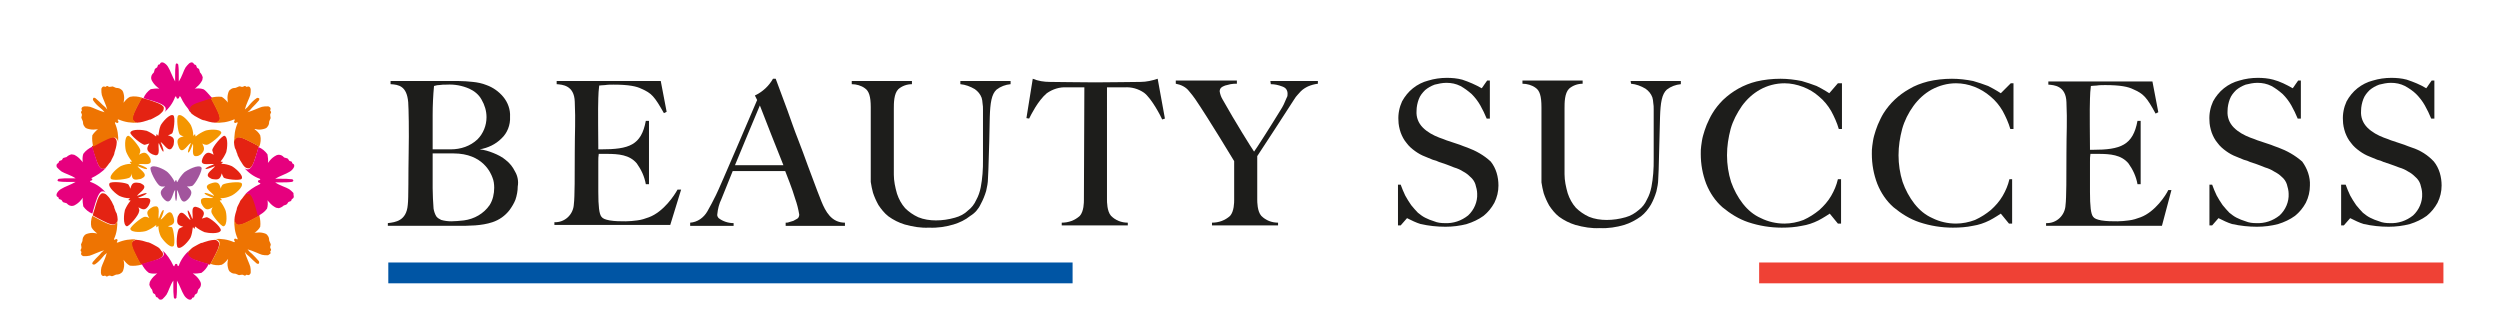 <svg version="1.1" id="Beauty_Success_Logo" xmlns="http://www.w3.org/2000/svg" xmlns:xlink="http://www.w3.org/1999/xlink" viewBox="0 0 552.4 72" style="enable-background:new 0 0 552.4 72">
<style>.st0{fill:#E42313;}.st1{fill:#F49600;}.st2{fill:#A2559D;}.st3{fill:#EE7402;}.st4{fill:#E6007E;}.st5{fill:#1D1D1B;}.st6{fill:#0055A4;}.st7{fill:#EF4135;}</style>
<g>
	<path class="st0" d="M55.1,42.7c-0.4-0.1-0.8,0.1-1,0.4c-0.3,0.3-0.5,0.7-0.8,1S53,44.7,52.8,45l-0.3,0.6c-0.1,0.2-0.2,0.5-0.2,0.7
		c-0.1,0.3-0.2,0.6-0.3,1c-0.1,0.4-0.2,0.9-0.2,1.3c0,0.4,0.2,0.8,0.5,1c0.7,0.5,2.7-0.7,3.7-1.2c0.4-0.2,0.9-0.5,1.3-0.7
		c-0.1-0.5-0.3-1-0.4-1.4C56.5,45.2,55.9,42.9,55.1,42.7L55.1,42.7z M25.4,46.3c-0.1-0.2-0.2-0.5-0.2-0.7L24.9,45
		c-0.1-0.3-0.3-0.6-0.5-0.9c-0.2-0.4-0.5-0.7-0.8-1c-0.3-0.3-0.6-0.4-1-0.4c-0.8,0.1-1.4,2.4-1.7,3.5c-0.2,0.5-0.3,0.9-0.4,1.4
		c0.4,0.2,0.9,0.5,1.3,0.7c1,0.5,3,1.7,3.7,1.2c0.3-0.3,0.5-0.6,0.5-1c0-0.4-0.1-0.9-0.2-1.3C25.6,46.9,25.5,46.6,25.4,46.3
		L25.4,46.3z M22.5,37.3c0.4,0.1,0.8-0.1,1-0.4c0.3-0.3,0.5-0.7,0.8-1s0.3-0.6,0.5-0.9l0.3-0.6c0.1-0.2,0.2-0.5,0.2-0.7
		c0.1-0.3,0.2-0.6,0.3-1c0.1-0.4,0.2-0.9,0.2-1.3c0-0.4-0.2-0.8-0.5-1c-0.7-0.5-2.7,0.7-3.7,1.2c-0.4,0.2-0.9,0.5-1.3,0.7
		c0.1,0.5,0.3,1,0.4,1.4C21.1,34.8,21.7,37.1,22.5,37.3L22.5,37.3z M30.3,27.1c0.4,0,0.9-0.1,1.3-0.2c0.3-0.1,0.7-0.2,1-0.3
		c0.2-0.1,0.5-0.2,0.7-0.2l0.6-0.3c0.3-0.2,0.6-0.3,0.9-0.5c0.4-0.2,0.7-0.5,1-0.8c0.3-0.3,0.4-0.6,0.4-1c-0.1-0.8-2.4-1.4-3.5-1.8
		c-0.5-0.1-1-0.3-1.4-0.4c-0.2,0.4-0.5,0.9-0.7,1.3c-0.5,1-1.7,3-1.2,3.7C29.5,26.9,29.8,27,30.3,27.1z M30.6,45.8
		c1,0.6,1.5,0.7,2.2-0.3c0.2-0.3,0.3-0.6,0.4-1c0.2-1.3-2.2-0.5-2.7-0.8c1.4-0.5,2-0.9,1.9-1c-0.1-0.1-0.7,0-2.1,0.6
		c0.1-0.5,2.4-1.7,1.3-2.5c-0.3-0.2-0.6-0.4-1-0.4c-1.2-0.2-1.5,0.2-1.8,1.3c-0.1-0.3-0.2-0.6-0.4-0.9c-0.4-0.5-3.9-0.8-4.2-0.3
		c-0.5,0.8,1.6,2.5,2.2,2.8c0.7,0.3,1.4,0.5,2.2,0.5c0.3,0.1-0.3,0.2-0.2,0.4s0.5-0.1,0.4,0.2c-0.5,0.6-0.9,1.3-1.2,2
		c-0.2,0.7-0.5,3.3,0.4,3.6c0.5,0.1,2.7-2.5,2.7-3.2C30.9,46.5,30.7,46.1,30.6,45.8L30.6,45.8z M43,25.6c0.3,0.2,0.6,0.3,0.9,0.5
		l0.6,0.3c0.2,0.1,0.5,0.2,0.7,0.2c0.3,0.1,0.6,0.2,1,0.3c0.4,0.1,0.9,0.2,1.3,0.2c0.4,0,0.8-0.2,1-0.5c0.5-0.7-0.7-2.7-1.2-3.7
		c-0.2-0.4-0.5-0.9-0.7-1.3c-0.5,0.1-1,0.3-1.4,0.4c-1,0.3-3.3,0.9-3.5,1.8c-0.1,0.4,0.1,0.8,0.4,1C42.2,25.1,42.6,25.3,43,25.6z
		 M52.3,33.7c0.1,0.2,0.2,0.4,0.2,0.6l0.3,0.6c0.1,0.3,0.3,0.6,0.5,0.9c0.2,0.3,0.4,0.7,0.7,1c0.3,0.3,0.6,0.4,1,0.4
		c0.9-0.1,1.4-2.4,1.8-3.5c0.1-0.5,0.3-1,0.4-1.4c-0.4-0.2-0.9-0.5-1.3-0.7c-1-0.5-3-1.7-3.7-1.2c-0.3,0.3-0.5,0.6-0.5,1
		c0,0.4,0.1,0.9,0.2,1.3C52.1,33,52.2,33.3,52.3,33.7z M45.6,48c-0.3,0.1-0.7,0.2-1,0.3c0.6-1,0.7-1.5-0.3-2.2
		c-0.3-0.2-0.6-0.3-1-0.4c-1.3-0.2-0.5,2.2-0.8,2.7c-0.5-1.4-0.9-2-1-1.9s0,0.7,0.6,2.1c-0.5-0.1-1.7-2.4-2.5-1.3
		c-0.2,0.3-0.4,0.6-0.4,1c-0.2,1.2,0.2,1.5,1.3,1.8c-0.3,0.1-0.6,0.2-0.9,0.4c-0.5,0.4-0.8,3.9-0.3,4.2c0.8,0.5,2.5-1.6,2.8-2.2
		c0.3-0.7,0.4-1.4,0.5-2.2c0.1-0.3,0.2,0.3,0.4,0.2s-0.1-0.5,0.2-0.4c0.6,0.5,1.3,0.9,2,1.2c0.7,0.2,3.3,0.5,3.6-0.4
		C48.9,50.1,46.2,47.9,45.6,48L45.6,48z M53.4,39.5c0.5-0.8-1.6-2.5-2.2-2.8c-0.7-0.3-1.5-0.5-2.2-0.5c-0.3-0.1,0.3-0.2,0.2-0.4
		c-0.1-0.2-0.5,0.1-0.4-0.2c0.5-0.6,0.9-1.3,1.2-2c0.2-0.7,0.5-3.3-0.4-3.6c-0.5-0.1-2.7,2.5-2.7,3.2c0.1,0.3,0.2,0.7,0.3,1
		c-1-0.6-1.5-0.7-2.2,0.3c-0.2,0.3-0.3,0.6-0.4,1c-0.2,1.3,2.2,0.5,2.7,0.8c-1.4,0.5-2,0.9-1.9,1s0.7,0,2.1-0.6
		c-0.1,0.5-2.4,1.7-1.3,2.5c0.3,0.2,0.6,0.4,1,0.4c1.2,0.2,1.5-0.2,1.8-1.3c0.1,0.3,0.2,0.6,0.4,0.9C49.6,39.6,53.1,40,53.4,39.5
		L53.4,39.5z M38.3,25.5c-0.8-0.5-2.5,1.6-2.8,2.2c-0.3,0.7-0.4,1.5-0.5,2.2c-0.1,0.3-0.2-0.3-0.4-0.2s0.1,0.5-0.2,0.4
		c-0.6-0.5-1.3-0.9-2-1.2c-0.7-0.2-3.3-0.5-3.6,0.4C28.7,29.8,31.3,32,32,32c0.3-0.1,0.7-0.2,1-0.3c-0.6,1-0.7,1.5,0.3,2.2
		c0.3,0.2,0.6,0.3,1,0.4c1.3,0.2,0.5-2.2,0.8-2.7c0.5,1.4,0.9,2,1,1.9c0.1-0.1,0-0.7-0.6-2.1c0.5,0.1,1.7,2.4,2.5,1.3
		c0.2-0.3,0.4-0.6,0.4-1c0.2-1.2-0.2-1.5-1.3-1.8c0.3-0.1,0.6-0.2,0.9-0.4C38.4,29.2,38.8,25.8,38.3,25.5z M47.4,53
		c-0.4,0-0.9,0.1-1.3,0.2l-1,0.3c-0.2,0.1-0.5,0.2-0.7,0.2L43.8,54c-0.3,0.2-0.6,0.3-0.9,0.5c-0.4,0.2-0.7,0.5-1,0.8
		c-0.3,0.3-0.4,0.6-0.4,1c0.1,0.9,2.4,1.4,3.5,1.8c0.5,0.1,1,0.3,1.4,0.4c0.2-0.4,0.5-0.9,0.7-1.3c0.5-1,1.7-3,1.2-3.7
		C48.1,53.2,47.8,53,47.4,53z M34.7,54.5c-0.3-0.2-0.6-0.3-0.9-0.5l-0.6-0.3c-0.2-0.1-0.5-0.2-0.7-0.2c-0.3-0.1-0.6-0.2-1-0.3
		C31,53.1,30.6,53,30.2,53c-0.4,0-0.8,0.2-1,0.5c-0.5,0.7,0.7,2.7,1.2,3.7c0.2,0.4,0.5,0.9,0.7,1.3c0.5-0.1,1-0.3,1.4-0.4
		c1-0.3,3.3-0.9,3.5-1.7c0.1-0.4-0.1-0.8-0.4-1C35.4,55,35.1,54.7,34.7,54.5L34.7,54.5z"/>
	<path class="st1" d="M37.1,50c1.1-0.3,1.6-0.6,1.3-1.8c-0.1-0.3-0.2-0.7-0.4-1c-0.8-1.1-1.9,1.2-2.5,1.3c0.6-1.3,0.8-2.1,0.6-2.1
		s-0.5,0.5-1,1.9c-0.3-0.4,0.5-2.9-0.8-2.7c-0.4,0-0.7,0.2-1,0.4c-1,0.7-0.9,1.2-0.3,2.2c-0.3-0.2-0.6-0.3-1-0.3
		c-0.6,0-3.3,2.2-3.2,2.7c0.2,0.9,2.9,0.7,3.6,0.4c0.7-0.3,1.4-0.7,2-1.2c0.3-0.1,0,0.3,0.2,0.4s0.3-0.5,0.4-0.2
		c0,0.8,0.2,1.5,0.5,2.2c0.3,0.6,2,2.7,2.8,2.2c0.5-0.3,0.1-3.7-0.3-4.2C37.7,50.2,37.4,50.1,37.1,50z M44.7,31.7
		c0.3,0.2,0.6,0.3,1,0.3c0.6,0,3.3-2.2,3.2-2.7c-0.2-0.9-2.9-0.7-3.6-0.4c-0.7,0.3-1.4,0.7-2,1.2c-0.3,0.1,0-0.3-0.2-0.4
		s-0.3,0.5-0.4,0.2c0-0.8-0.2-1.5-0.5-2.2c-0.3-0.6-2-2.7-2.8-2.2c-0.5,0.3-0.1,3.7,0.3,4.2c0.2,0.2,0.6,0.4,0.9,0.4
		c-1.1,0.3-1.6,0.6-1.3,1.8c0.1,0.3,0.2,0.7,0.4,1c0.8,1.1,1.9-1.2,2.5-1.3c-0.6,1.3-0.8,2.1-0.6,2.1s0.5-0.5,1-1.9
		c0.3,0.4-0.5,2.9,0.8,2.7c0.4,0,0.7-0.2,1-0.4C45.3,33.2,45.2,32.7,44.7,31.7z M53.4,40.5c-0.3-0.5-3.7-0.1-4.2,0.3
		c-0.2,0.2-0.4,0.6-0.4,0.9c-0.3-1.1-0.6-1.6-1.8-1.3c-0.3,0.1-0.7,0.2-1,0.4c-1.1,0.8,1.2,1.9,1.3,2.5c-1.3-0.6-2.1-0.8-2.1-0.6
		s0.5,0.5,1.9,1c-0.4,0.3-2.9-0.5-2.7,0.8c0,0.4,0.2,0.7,0.4,1c0.7,1,1.2,0.9,2.2,0.3c-0.2,0.3-0.3,0.6-0.3,1c0,0.6,2.2,3.3,2.7,3.2
		c0.9-0.2,0.7-2.9,0.4-3.6c-0.3-0.7-0.7-1.4-1.2-2c-0.1-0.3,0.3,0,0.4-0.2s-0.5-0.3-0.2-0.4c0.8,0,1.5-0.2,2.2-0.5
		C51.8,43,53.9,41.3,53.4,40.5L53.4,40.5z M30.7,39.6c0.4,0,0.7-0.2,1-0.4c1.1-0.8-1.2-2-1.3-2.5c1.3,0.6,2.1,0.8,2.1,0.6
		s-0.5-0.5-1.9-1c0.4-0.3,2.9,0.5,2.7-0.8c0-0.4-0.2-0.7-0.4-1c-0.7-1-1.2-0.9-2.2-0.3c0.2-0.3,0.3-0.6,0.3-1c0-0.6-2.2-3.3-2.7-3.2
		c-0.9,0.2-0.7,2.9-0.4,3.6c0.3,0.7,0.7,1.4,1.2,2c0.1,0.3-0.3,0-0.4,0.2s0.5,0.3,0.2,0.4c-0.8,0-1.5,0.2-2.2,0.5
		c-0.6,0.3-2.7,2-2.2,2.8c0.3,0.5,3.7,0.1,4.2-0.3c0.2-0.2,0.4-0.6,0.4-0.9C29.1,39.5,29.5,39.9,30.7,39.6L30.7,39.6z"/>
	<path class="st2" d="M38.9,39.8c0.2,0,0.1,0.6,0.3,0.4c0.4-0.8,0.9-1.5,1.5-2.1c0.6-0.5,3.2-1.9,3.8-1.1c0.4,0.5-1.4,3.9-2.1,4.1
		c-0.4,0.1-0.7,0.1-1.1,0.1c1,0.8,1.3,1.3,0.6,2.4c-0.2,0.3-0.5,0.6-0.8,0.8c-1.3,0.8-1.5-2-2-2.4c0.1,1.6-0.1,2.4-0.2,2.4
		s-0.3-0.8-0.2-2.4c-0.5,0.3-0.7,3.1-2,2.4c-0.3-0.2-0.6-0.5-0.8-0.8c-0.7-1.1-0.4-1.6,0.6-2.4c-0.4,0-0.8,0.1-1.1-0.1
		c-0.7-0.2-2.5-3.6-2.1-4.1c0.6-0.8,3.2,0.5,3.8,1.1c0.6,0.6,1.1,1.3,1.5,2.1C38.7,40.4,38.6,39.8,38.9,39.8"/>
	<path class="st3" d="M48.4,26.6c-0.3,0.3-0.6,0.5-1,0.5c1.5,0.1,2.9-0.1,4.3-0.7c0.3,0,0.2,0.1,0.1,0.3c-0.1,0.1-0.1,0.3,0,0.4
		c0.1,0.1,0.3,0.1,0.4,0c0.2-0.1,0.3-0.2,0.3,0.1c-0.6,1.4-0.8,2.8-0.7,4.3c0-0.4,0.2-0.8,0.5-1C53,30,55,31.2,56,31.7
		c0.4,0.2,0.9,0.5,1.3,0.7c0.3-0.8,0.4-1.7,0.2-2.5c-0.3-0.6-0.8-1-1.3-1.4c0.2,0,0.4,0,0.6,0.1c0.6,0.1,1.2,0,1.8-0.2
		c0.2-0.1,0.4-0.2,0.5-0.4c0.5-0.6,0.3-1,0.4-1.2c0.1-0.2,0.2-0.5,0.3-0.7c0-0.2-0.1-0.4-0.1-0.7s0.2-0.4,0.2-0.6s-0.2-0.3-0.2-0.4
		s0.3-0.5-0.2-0.8c-0.1-0.1-0.2-0.1-0.4-0.1c-0.4,0-0.8,0-1.2,0.1c-0.7,0.2-2.1,0.9-3.2,1.2c0.4-0.3,0.7-0.6,1-1
		c0.5-0.5,1.1-1.1,1.5-1.6c0.1-0.2,0.2-0.4,0-0.5c-0.2-0.1-0.4-0.1-0.5,0c-0.6,0.4-1.1,0.9-1.6,1.5c-0.3,0.4-0.6,0.7-1,1
		c0.3-1.2,1-2.5,1.2-3.2c0.1-0.4,0.1-0.8,0.1-1.2c0-0.2-0.1-0.3-0.1-0.4c-0.3-0.5-0.7-0.2-0.8-0.2S54.3,19,54.1,19s-0.3,0.2-0.6,0.2
		s-0.4-0.2-0.7-0.1c-0.2,0.1-0.5,0.2-0.7,0.3c-0.2,0.1-0.6-0.1-1.2,0.4c-0.2,0.1-0.3,0.3-0.4,0.5c-0.2,0.6-0.3,1.2-0.2,1.8
		c0,0.1,0,0.5,0.1,0.6c-0.4-0.5-0.9-1-1.4-1.3c-0.8-0.1-1.7,0-2.5,0.2c0.2,0.4,0.5,0.9,0.7,1.3C47.7,23.9,48.9,26,48.4,26.6
		L48.4,26.6z M59.7,55.6c0-0.1,0.2-0.2,0.2-0.4s-0.2-0.3-0.2-0.6s0.2-0.4,0.1-0.7c-0.1-0.2-0.2-0.5-0.3-0.7
		c-0.1-0.2,0.1-0.6-0.4-1.2c-0.1-0.2-0.3-0.3-0.5-0.4c-0.6-0.2-1.2-0.3-1.8-0.2c-0.1,0-0.5,0-0.6,0.1c0.5-0.4,1-0.8,1.3-1.4
		c0.1-0.8,0-1.7-0.2-2.5c-0.4,0.2-0.9,0.5-1.3,0.7c-1,0.5-3,1.7-3.7,1.2c-0.3-0.3-0.5-0.6-0.5-1c-0.1,1.4,0.1,2.9,0.7,4.2
		c0,0.3-0.1,0.2-0.3,0.1c-0.1-0.1-0.3-0.1-0.4,0s-0.1,0.3,0,0.4l0,0c0.1,0.2,0.2,0.3-0.1,0.3c-1.4-0.6-2.8-0.8-4.3-0.7
		c0.4,0,0.8,0.2,1,0.5c0.5,0.7-0.7,2.7-1.2,3.7c-0.2,0.4-0.5,0.9-0.7,1.3c0.8,0.3,1.7,0.4,2.5,0.2c0.6-0.3,1-0.8,1.4-1.3
		c0,0.1-0.1,0.5-0.1,0.6c-0.1,0.6,0,1.2,0.2,1.8c0.1,0.2,0.2,0.4,0.4,0.5c0.6,0.5,1,0.3,1.2,0.4c0.2,0.1,0.5,0.2,0.7,0.3
		c0.2,0,0.4-0.1,0.7-0.1s0.4,0.2,0.6,0.2s0.3-0.2,0.4-0.2s0.5,0.3,0.8-0.2c0.1-0.1,0.1-0.2,0.1-0.4c0-0.4,0-0.8-0.1-1.2
		c-0.2-0.7-0.9-2.1-1.2-3.2c0.3,0.4,0.6,0.7,1,1c0.5,0.5,1,1,1.6,1.5c0.2,0.1,0.4,0.2,0.5,0c0.1-0.2,0.1-0.3,0-0.5
		c-0.5-0.6-1-1.1-1.5-1.6c-0.4-0.3-0.7-0.6-1-1c1.2,0.3,2.5,1,3.2,1.2c0.4,0.1,0.8,0.1,1.2,0.1c0.2,0,0.3-0.1,0.4-0.2
		C60,56,59.7,55.7,59.7,55.6L59.7,55.6z M29.3,53.4c0.3-0.3,0.6-0.5,1-0.5c-1.5-0.1-2.9,0.1-4.3,0.7c-0.3,0-0.2-0.1-0.1-0.3
		c0.1-0.1,0.1-0.3,0-0.4c-0.1-0.1-0.3-0.1-0.4,0l0,0c-0.1,0.1-0.3,0.2-0.3-0.1c0.6-1.3,0.8-2.8,0.7-4.2c0,0.4-0.2,0.8-0.5,1
		c-0.7,0.5-2.7-0.7-3.7-1.2c-0.4-0.2-0.9-0.5-1.3-0.7c-0.3,0.8-0.4,1.7-0.2,2.5c0.3,0.6,0.8,1,1.3,1.4c-0.1,0-0.5-0.1-0.6-0.1
		c-0.6-0.1-1.2,0-1.8,0.2c-0.2,0.1-0.4,0.2-0.5,0.4c-0.5,0.6-0.3,1-0.4,1.2c-0.1,0.2-0.2,0.5-0.3,0.7c0,0.2,0.1,0.4,0.1,0.7
		s-0.2,0.4-0.2,0.6s0.2,0.3,0.2,0.4s-0.3,0.5,0.2,0.8c0.1,0.1,0.2,0.1,0.4,0.1c0.4,0,0.8,0,1.2-0.1c0.7-0.2,2.1-0.9,3.2-1.2
		c-0.4,0.3-0.7,0.6-1,1c-0.5,0.5-1.1,1.1-1.5,1.6c-0.1,0.2-0.2,0.4,0,0.5c0.2,0.1,0.3,0.1,0.5,0c0.6-0.4,1.1-0.9,1.6-1.5
		c0.3-0.4,0.6-0.7,1-1c-0.3,1.2-1,2.5-1.2,3.2c-0.1,0.4-0.1,0.8-0.1,1.2c0,0.2,0.1,0.3,0.1,0.4c0.3,0.5,0.7,0.2,0.8,0.2
		s0.2,0.2,0.4,0.2s0.3-0.2,0.6-0.2s0.4,0.2,0.7,0.1c0.2-0.1,0.5-0.2,0.7-0.3c0.2-0.1,0.6,0.1,1.2-0.4c0.2-0.1,0.3-0.3,0.4-0.5
		c0.2-0.6,0.3-1.2,0.2-1.8c0-0.1-0.1-0.5-0.1-0.6c0.4,0.5,0.8,1,1.4,1.3c0.8,0.1,1.7,0,2.5-0.2c-0.2-0.4-0.5-0.9-0.7-1.3
		C30,56.1,28.8,54.1,29.3,53.4L29.3,53.4z M28.7,21.4c-0.6,0.3-1,0.8-1.4,1.3c0-0.1,0.1-0.5,0.1-0.6c0.1-0.6,0-1.2-0.2-1.8
		c-0.1-0.2-0.2-0.4-0.4-0.5c-0.6-0.5-1-0.3-1.2-0.4c-0.2-0.1-0.5-0.2-0.7-0.3c-0.2,0-0.4,0.1-0.7,0.1S23.9,19,23.7,19
		s-0.3,0.2-0.4,0.2s-0.5-0.3-0.8,0.2c-0.1,0.1-0.1,0.2-0.1,0.4c0,0.4,0,0.8,0.1,1.2c0.2,0.7,0.9,2.1,1.2,3.2c-0.3-0.4-0.6-0.7-1-1
		c-0.5-0.5-1-1-1.6-1.5c-0.2-0.1-0.4-0.2-0.5,0c-0.1,0.2-0.1,0.3,0,0.5c0.4,0.6,0.9,1.1,1.5,1.6c0.4,0.3,0.7,0.6,1,1
		c-1.2-0.3-2.5-1-3.2-1.2c-0.4-0.1-0.8-0.1-1.2-0.1c-0.2,0-0.3,0.1-0.4,0.1c-0.5,0.3-0.2,0.7-0.2,0.8s-0.2,0.2-0.2,0.4
		s0.2,0.3,0.2,0.6s-0.2,0.4-0.1,0.7c0.1,0.2,0.2,0.5,0.3,0.7c0.1,0.2-0.1,0.6,0.4,1.2c0.1,0.2,0.3,0.3,0.5,0.4
		c0.6,0.2,1.3,0.3,1.9,0.2c0.1,0,0.5,0,0.6-0.1c-0.5,0.4-1,0.9-1.3,1.4c-0.1,0.8,0,1.7,0.2,2.5c0.4-0.2,0.9-0.5,1.3-0.7
		c1-0.5,3-1.7,3.7-1.2c0.3,0.2,0.5,0.6,0.5,1c0.1-1.5-0.1-2.9-0.7-4.3c0-0.3,0.1-0.2,0.3-0.1c0.1,0.1,0.3,0.1,0.4,0s0.1-0.3,0-0.4
		l0,0c-0.1-0.1-0.2-0.3,0.1-0.3c1.4,0.6,2.8,0.8,4.3,0.7c-0.4,0-0.8-0.2-1-0.5c-0.5-0.7,0.7-2.7,1.2-3.7c0.2-0.4,0.5-0.9,0.7-1.3
		C30.5,21.3,29.6,21.2,28.7,21.4L28.7,21.4z"/>
	<path class="st4" d="M64.8,42.6c-0.3-0.3-0.6-0.6-0.9-0.8c-0.6-0.4-2.1-0.8-3.1-1.5h1.4c0.7,0,1.5,0,2.2-0.1c0.2,0,0.3-0.1,0.4-0.2
		s-0.1-0.3-0.2-0.4c-0.1,0-0.1,0-0.2,0c-0.7-0.1-1.5-0.1-2.2-0.1h-1.4c1-0.6,2.5-1.1,3.1-1.5c0.4-0.2,0.7-0.5,0.9-0.8
		c0.1-0.1,0.1-0.2,0.2-0.4c0.1-0.6-0.3-0.6-0.4-0.7c-0.1-0.1,0-0.3-0.2-0.4c-0.2-0.1-0.4-0.1-0.5-0.2c-0.1-0.1-0.2-0.4-0.4-0.5
		c-0.2-0.1-0.5-0.1-0.7-0.2c-0.2-0.1-0.3-0.5-1.1-0.6c-0.2,0-0.4,0-0.6,0.1c-0.6,0.3-1.1,0.7-1.5,1.2c-0.1,0.1-0.3,0.4-0.4,0.5
		c0.1-0.6,0-1.3-0.1-1.9c-0.5-0.7-1.2-1.3-2-1.6c-0.1,0.5-0.3,1-0.4,1.4c-0.3,1-0.9,3.3-1.8,3.5c-0.4,0.1-0.8-0.1-1-0.4
		c0.9,1.1,2.1,2,3.5,2.5c0.2,0.2,0.1,0.2-0.1,0.3c-0.2,0-0.3,0.1-0.3,0.3c0,0,0,0,0,0c0,0,0,0.2,0.3,0.3s0.3,0.1,0.1,0.3
		c-1.3,0.6-2.5,1.4-3.5,2.5c0.3-0.3,0.6-0.4,1-0.4c0.8,0.1,1.4,2.4,1.7,3.5c0.1,0.5,0.3,1,0.4,1.4c0.8-0.4,1.5-0.9,2-1.6
		c0.2-0.6,0.2-1.3,0.1-1.9c0,0.1,0.3,0.4,0.4,0.5c0.4,0.5,0.9,0.9,1.5,1.2c0.2,0,0.4,0.1,0.6,0.1c0.4-0.1,0.8-0.3,1.1-0.6
		c0.2-0.1,0.5-0.1,0.7-0.3s0.2-0.4,0.4-0.5s0.4-0.1,0.5-0.2s0.1-0.3,0.2-0.4c0.1-0.1,0.5-0.2,0.4-0.7S64.9,42.7,64.8,42.6z
		 M41.6,56.2c-0.1-0.4,0.1-0.8,0.4-1c-1.1,0.9-2,2.1-2.5,3.5c-0.2,0.2-0.2,0.1-0.3-0.1c0-0.2-0.1-0.3-0.3-0.3c0,0,0,0,0,0
		c0,0-0.2,0-0.3,0.3s-0.1,0.3-0.3,0.1c-0.6-1.3-1.4-2.5-2.5-3.5c0.3,0.3,0.4,0.6,0.4,1c-0.1,0.9-2.4,1.4-3.5,1.7
		c-0.5,0.2-0.9,0.3-1.4,0.4c0.4,0.8,0.9,1.5,1.6,2c0.6,0.2,1.3,0.2,1.9,0.1c-0.1,0-0.4,0.3-0.5,0.4c-0.5,0.4-0.9,0.9-1.2,1.5
		c0,0.2-0.1,0.4-0.1,0.6c0.1,0.4,0.3,0.8,0.6,1.1c0.1,0.2,0.1,0.5,0.2,0.7c0.1,0.2,0.4,0.2,0.5,0.4c0.1,0.2,0.1,0.4,0.2,0.5
		s0.3,0.1,0.4,0.2c0.1,0.1,0.2,0.5,0.7,0.4c0.2,0,0.3-0.1,0.4-0.2c0.3-0.3,0.6-0.6,0.8-0.9c0.4-0.6,0.8-2.1,1.5-3.1v1.4
		c0,0.7,0,1.5,0.1,2.2c0,0.2,0.1,0.3,0.2,0.4s0.3-0.1,0.4-0.2c0-0.1,0-0.1,0-0.2c0.1-0.7,0.1-1.5,0.1-2.2V62c0.6,1,1.1,2.5,1.5,3.1
		c0.2,0.4,0.5,0.7,0.8,0.9c0.1,0.1,0.2,0.1,0.4,0.2c0.6,0.1,0.6-0.3,0.7-0.4c0.1-0.1,0.3,0,0.4-0.2c0.1-0.2,0.1-0.4,0.2-0.5
		s0.4-0.2,0.5-0.4c0.1-0.2,0.1-0.5,0.2-0.7c0.1-0.2,0.5-0.3,0.6-1.1c0-0.2,0-0.4-0.1-0.6c-0.3-0.6-0.7-1.1-1.2-1.5
		c-0.1-0.1-0.4-0.3-0.5-0.4c0.6,0.1,1.3,0,1.9-0.1c0.7-0.5,1.3-1.2,1.6-2c-0.5-0.1-1-0.3-1.4-0.4C44,57.7,41.7,57.1,41.6,56.2
		L41.6,56.2z M20.1,39.4c1.3-0.6,2.5-1.4,3.5-2.5c-0.3,0.3-0.6,0.4-1,0.4c-0.9-0.1-1.4-2.4-1.8-3.5c-0.1-0.5-0.3-1-0.4-1.4
		c-0.8,0.4-1.5,0.9-2,1.6c-0.2,0.6-0.2,1.3-0.1,1.9c0-0.1-0.3-0.4-0.4-0.5c-0.4-0.5-0.9-0.9-1.5-1.2c-0.2,0-0.4-0.1-0.6-0.1
		c-0.4,0.1-0.8,0.3-1.1,0.6c-0.2,0.1-0.5,0.1-0.7,0.2c-0.2,0.1-0.2,0.4-0.4,0.5c-0.2,0.1-0.4,0.1-0.5,0.2C13,35.7,13,35.9,12.9,36
		c-0.1,0.1-0.5,0.2-0.4,0.7c0,0.2,0.1,0.3,0.2,0.4c0.3,0.3,0.6,0.6,0.9,0.8c0.6,0.4,2.1,0.8,3.1,1.5h-1.4c-0.7,0-1.5,0-2.2,0.1
		c-0.2,0-0.3,0.1-0.4,0.3c0,0.2,0.2,0.3,0.4,0.3c0.7,0.1,1.5,0.1,2.2,0.1h1.4c-1,0.6-2.5,1.1-3.1,1.5c-0.4,0.2-0.7,0.5-0.9,0.8
		c-0.1,0.1-0.1,0.2-0.2,0.4c-0.1,0.6,0.3,0.6,0.4,0.7s0,0.3,0.2,0.4s0.4,0.1,0.5,0.2s0.2,0.4,0.4,0.5s0.5,0.1,0.7,0.2
		s0.3,0.5,1.1,0.6c0.2,0,0.4,0,0.6-0.1c0.6-0.3,1.1-0.7,1.5-1.2c0.1-0.1,0.3-0.4,0.4-0.5c-0.1,0.6,0,1.3,0.1,1.9
		c0.5,0.7,1.2,1.3,2,1.6c0.1-0.5,0.3-1,0.4-1.4c0.3-1,0.9-3.3,1.7-3.5c0.4-0.1,0.8,0.1,1,0.4c-0.9-1.1-2.1-2-3.5-2.5
		c-0.2-0.2-0.1-0.2,0.1-0.3c0.2,0,0.3-0.1,0.3-0.3c0,0,0,0,0,0C20.4,39.6,20.4,39.4,20.1,39.4C19.9,39.6,19.8,39.6,20.1,39.4
		L20.1,39.4z M44.9,19.7c-0.6-0.2-1.3-0.2-1.9-0.1c0.1,0,0.4-0.3,0.5-0.4c0.5-0.4,0.9-0.9,1.2-1.5c0-0.2,0.1-0.4,0.1-0.6
		c-0.1-0.4-0.3-0.8-0.6-1.1c-0.1-0.2-0.1-0.5-0.2-0.7s-0.4-0.2-0.5-0.4s-0.1-0.4-0.2-0.5s-0.3-0.1-0.4-0.2s-0.2-0.5-0.7-0.4
		c-0.1,0-0.2,0.1-0.4,0.2c-0.3,0.3-0.6,0.6-0.8,0.9c-0.4,0.6-0.8,2.1-1.5,3.1v-1.4c0-0.7,0-1.5-0.1-2.2c0-0.2-0.1-0.3-0.3-0.4
		c-0.2,0-0.3,0.2-0.3,0.4c-0.1,0.7-0.1,1.5-0.1,2.2V18c-0.6-1-1.1-2.5-1.5-3.1c-0.2-0.4-0.5-0.7-0.8-0.9c-0.1-0.1-0.2-0.1-0.4-0.2
		c-0.6-0.1-0.6,0.3-0.7,0.4s-0.3,0-0.4,0.2s-0.1,0.4-0.2,0.5s-0.4,0.2-0.5,0.4S34.1,15.8,34,16c-0.1,0.2-0.5,0.3-0.6,1.1
		c0,0.2,0,0.4,0.1,0.6c0.3,0.6,0.7,1.1,1.2,1.5c0.1,0.1,0.4,0.3,0.5,0.4c-0.6-0.1-1.3,0-1.9,0.1c-0.7,0.5-1.3,1.2-1.6,2
		c0.5,0.1,1,0.3,1.4,0.4c1,0.3,3.3,0.9,3.5,1.8c0.1,0.4-0.1,0.8-0.4,1c1.1-0.9,2-2.1,2.5-3.5c0.2-0.2,0.2-0.1,0.3,0.1
		c0,0.2,0.1,0.3,0.3,0.3c0,0,0,0,0,0c0,0,0.2,0,0.3-0.3s0.1-0.3,0.3-0.1c0.6,1.3,1.4,2.5,2.5,3.5c-0.3-0.3-0.4-0.6-0.4-1
		c0.1-0.9,2.4-1.4,3.5-1.8c0.5-0.2,0.9-0.3,1.4-0.4C46,20.7,45.4,19.9,44.9,19.7L44.9,19.7z"/>
	<path class="st5" d="M113.8,37.9c-0.5-1-1.1-1.8-2-2.5c-0.8-0.7-1.8-1.2-2.8-1.6c-1-0.4-2-0.7-3-0.8c1.8-0.3,3.5-1.1,4.8-2.4
		c1.3-1.2,2-3,1.9-4.8c0.1-1.6-0.5-3.2-1.5-4.4c-1-1.2-2.3-2.1-3.7-2.6c-1-0.4-2-0.6-3-0.7c-1-0.1-2.1-0.2-3.2-0.2h-15v0.7
		c1.8,0.1,3.6,0.4,3.9,4c0.1,1.4,0.2,6.3,0.1,11.2s0,9.9-0.2,11.5c-0.3,3.5-2.7,3.8-4.4,4v0.6H101c1.3,0,2.6,0,4-0.1
		c1.3-0.1,2.6-0.3,3.8-0.7c1.5-0.5,2.8-1.4,3.8-2.7c0.5-0.7,1-1.5,1.3-2.3c0.3-0.9,0.5-1.9,0.5-2.9
		C114.6,40.1,114.4,38.9,113.8,37.9L113.8,37.9z M95.6,25.4c0-2.1,0.1-4.3,0.3-6.4c0.4-0.1,0.7-0.2,1.1-0.2c0.6-0.1,1.1-0.1,1.7-0.1
		c1.7-0.1,3.4,0.2,5,0.9c1.1,0.5,2.1,1.3,2.7,2.4c0.7,1.2,1.1,2.5,1.1,3.9c0,1.8-0.7,3.6-2,4.9c-1.6,1.5-3.7,2.2-5.9,2.2h-4
		L95.6,25.4z M108.2,45.3c-1.3,1.9-3.4,3.1-5.7,3.4c-1,0.1-1.9,0.2-2.8,0.2c-0.7,0-1.5-0.1-2.2-0.3c-0.4-0.2-0.8-0.4-1.1-0.8
		c-0.3-0.5-0.5-1.1-0.6-1.7c-0.1-1.5-0.2-3-0.2-4.5v-7.7h4.6c6.6,0,8.3,4.5,8.6,5.3c0.3,0.7,0.4,1.5,0.4,2.3
		C109.2,42.8,108.9,44.2,108.2,45.3z"/>
	<path class="st5" d="M150.5,41.9h-0.8c-0.7,1.3-3.1,4.9-6.3,6.1c-0.8,0.3-1.7,0.6-2.6,0.7c-0.8,0.1-1.7,0.2-2.5,0.2
		c-1.2,0-2.4,0-3.6-0.2c-1-0.2-1.5-0.4-1.8-0.8c-0.5-0.6-0.7-2.3-0.7-5.5v-6.7c0-0.6,0-1.1,0.1-1.7h1.7c2.7,0,5.1,0.2,6.7,2.1
		c1,1.4,1.7,2.9,2,4.6h0.7v-14h-0.7c-1,5.4-3.7,6.3-9.9,6.3h-0.6v-0.4c0-0.3-0.1-9.4,0-10.9c0-0.9,0.1-1.9,0.2-2.8
		c0.3,0,0.7-0.1,1.3-0.1c0.6-0.1,1.3-0.1,1.9-0.1c3.4,0,5.1,0.4,6.1,0.9c2.3,1,2.9,1.7,5,5.4l0.6-0.3l-1.3-6.8h-23v0.7
		c1.2,0.1,3.9,0.2,4,3.9c0.2,4.5,0,6.4,0,11.2s0,9.9-0.2,11.4c-0.1,2.3-2,4.1-4.3,4v0.6h25.6L150.5,41.9L150.5,41.9z"/>
	<path class="st5" d="M231.3,20.6c1.3-0.9,2.8-1.4,4.4-1.3h3.9l-0.1,24.9c0,0.5,0,2.5-0.9,3.5c-1.1,1-2.5,1.5-4,1.5v0.6h14.6v-0.6
		c-1.4,0-2.7-0.5-3.7-1.5c-0.9-1-0.9-3.1-0.9-3.6V19.3h3.9c1.5-0.1,3,0.3,4.3,1.2c1.7,1.3,3.7,5.2,4,5.9l0.6-0.2l-1.6-8.8
		c-1.2,0.4-2.5,0.7-3.8,0.7c-2.3,0-6.1,0.1-10,0.1s-7.7-0.1-10-0.1c-1.3,0-2.6-0.2-3.8-0.7l-1.4,8.7l0.6,0.1
		C227.8,25.4,229.3,22.3,231.3,20.6L231.3,20.6z"/>
	<path class="st5" d="M175.3,48.8l-1,0.3c-0.2,0.1-0.5,0.1-0.7,0.1v0.7h13.1v-0.7c-3,0-4.3-2.5-5.2-4.7c-0.3-0.8-0.6-1.5-0.9-2.3
		l-2.1-5.6c-0.7-1.9-1.4-3.9-2.2-5.9s-1.5-4.1-2.3-6.3l-2.6-7h-0.6c-0.9,1.6-2.3,2.9-4,3.7l0.5,1c-0.7,1.6-8.4,19.7-9.1,21
		c-0.6,1.2-1.2,2.4-1.9,3.6c-0.8,1.4-2.2,2.4-3.8,2.5v0.7h9.6v-0.6c-1.2,0-2.4-0.4-3.3-1.1c-0.2-0.2-0.4-0.6-0.3-0.9
		c0.1-1.1,0.4-2.3,0.9-3.3l2.5-6.2h11.6c0.4,1.1,1.5,3.7,2.2,6.1c0.4,1.1,0.7,2.3,0.9,3.5c0,0.3-0.1,0.7-0.4,0.9
		C176,48.4,175.7,48.6,175.3,48.8L175.3,48.8z M162.4,36.5c0.7-1.7,5.3-12.8,5.5-13.2c0.2,0.6,4.7,12,5.2,13.2H162.4z"/>
	<path class="st5" d="M280.7,17.9l0.1,0.7c0.9,0,1.7,0.2,2.5,0.5c0.3,0.1,0.7,0.3,0.9,0.6c0.2,0.3,0.3,0.6,0.3,1
		c0,0.3,0,0.6-0.2,0.9c-0.4,1-0.8,1.9-1.4,2.8c-2.2,3.6-5.4,8.6-5.8,9.1c-0.5-0.7-4.2-6.6-7-11.6c-0.3-0.5-0.5-1.1-0.6-1.7
		c0-0.3,0.1-0.6,0.3-0.8c0.2-0.2,0.6-0.4,0.9-0.5l1.2-0.3c0.5-0.1,0.9-0.1,1.4-0.1v-0.7h-13.5v0.7c1.1,0.2,2.2,0.7,2.9,1.6
		c0.5,0.6,1,1.2,1.4,1.8c3,4.4,8.6,13.7,8.6,13.7v8.6c0,0.5,0,2.5-0.9,3.5c-1.1,1-2.5,1.5-4,1.5v0.6h14.6v-0.6
		c-1.4,0-2.7-0.5-3.7-1.5c-0.9-1-0.9-3.1-0.9-3.6v-9.6c0,0,7.8-11.9,8.2-12.6s1-1.2,1.4-1.7c0.5-0.5,1-0.8,1.6-1.1
		c0.7-0.3,1.4-0.5,2.2-0.6v-0.6L280.7,17.9z"/>
	<path class="st5" d="M216.7,45.1c0.5-0.9,0.9-1.9,1.2-2.9c0.2-0.9,0.4-1.8,0.4-2.7l0.1-2.1c0.1-2,0.3-10.7,0.3-11.5
		c0.1-3.2,0.4-5.1,1.5-6.1c0.9-0.7,2-1.1,3.1-1.2v-0.7h-11.1v0.7c1.1,0.1,2.2,0.5,3.2,1.1c0.7,0.5,1.2,1.1,1.5,1.9
		c0.1,0.4,0.2,0.8,0.2,1.2c0.1,0.5,0.1,1,0.1,1.5v11c0,1,0,2-0.1,3.1s-0.2,2-0.4,3c-0.2,1-0.5,1.9-1,2.8c-0.4,0.9-1,1.7-1.8,2.3
		c-0.8,0.8-1.8,1.3-2.9,1.6c-1.4,0.4-2.8,0.6-4.2,0.6c-1.3,0-2.7-0.2-3.9-0.7c-1.1-0.5-2.1-1.2-2.9-2c-0.8-0.9-1.4-2-1.8-3.2
		c-0.4-1.4-0.7-2.8-0.7-4.2V24c0-1.2,0-3.3,1-4.3c0.8-0.7,1.9-1.1,3-1.1v-0.7h-13.3v0.7c1,0,2.1,0.3,2.9,0.9
		c0.9,0.6,1.3,1.8,1.3,4.2v16.5c0.1,0.8,0.3,1.6,0.5,2.4c0.3,0.9,0.7,1.8,1.2,2.7c0.6,0.9,1.3,1.8,2.2,2.5c1.1,0.8,2.3,1.4,3.6,1.8
		c1.8,0.5,3.6,0.8,5.4,0.7c1.8,0.1,3.7-0.2,5.4-0.7c1.3-0.4,2.6-1,3.7-1.9C215.4,47.1,216.2,46.2,216.7,45.1z"/>
	<path class="st5" d="M360.4,18.5c1.1,0.1,2.2,0.5,3.2,1.1c0.7,0.5,1.2,1.1,1.5,1.9c0.1,0.4,0.2,0.8,0.2,1.2c0.1,0.5,0.1,1,0.1,1.5
		v11c0,1,0,2-0.1,3.1s-0.2,2-0.4,3c-0.2,1-0.5,1.9-1,2.8c-0.4,0.9-1,1.7-1.8,2.3c-0.8,0.7-1.8,1.3-2.9,1.6c-1.4,0.4-2.8,0.6-4.2,0.6
		c-1.3,0-2.7-0.2-3.9-0.7c-1.1-0.5-2.1-1.2-2.9-2c-0.8-0.9-1.4-2-1.8-3.2c-0.4-1.4-0.7-2.8-0.7-4.2V23.9c0-1.2,0-3.3,1-4.3
		c0.8-0.7,1.9-1.1,3-1.1v-0.7h-13.3v0.7c1,0,2.1,0.3,2.9,0.9c0.9,0.6,1.3,1.8,1.3,4.3v16.6c0.1,0.8,0.3,1.6,0.5,2.4
		c0.3,0.9,0.7,1.8,1.2,2.7c0.6,0.9,1.3,1.8,2.2,2.5c1.1,0.8,2.3,1.4,3.6,1.8c1.8,0.5,3.6,0.8,5.4,0.7c1.8,0.1,3.7-0.2,5.4-0.7
		c1.3-0.4,2.6-1.1,3.7-1.9c0.9-0.7,1.6-1.6,2.2-2.6c0.5-0.9,0.9-1.9,1.2-2.9c0.2-0.9,0.4-1.8,0.4-2.7l0.1-2.1l0.3-11.6
		c0.1-3.2,0.4-5.1,1.5-6.1c0.9-0.7,2-1.1,3.1-1.2v-0.7h-11.1L360.4,18.5L360.4,18.5z"/>
	<path class="st5" d="M404.2,20.6c0,0-0.6-0.4-0.8-0.5c-0.5-0.3-1.2-0.7-2-1.1c-1.1-0.4-2.2-0.8-3.3-1.1c-1.5-0.3-3.1-0.5-4.7-0.5
		c-1.8,0-3.6,0.2-5.3,0.6c-2.8,0.7-5.3,2.1-7.4,4.1c-0.9,0.9-1.7,1.9-2.3,2.9c-0.5,0.8-0.9,1.7-1.3,2.6c-0.3,0.8-0.6,1.6-0.8,2.4
		c-0.2,0.7-0.3,1.5-0.4,2.2c-0.1,0.6-0.1,1.2-0.1,1.8c0,2.3,0.4,4.5,1.2,6.6c0.8,2,2,3.8,3.6,5.2c1.7,1.4,3.6,2.6,5.7,3.3
		c2.4,0.8,4.9,1.2,7.4,1.2c1.5,0,3-0.1,4.4-0.4c1.3-0.2,2.5-0.6,3.7-1.2c1-0.5,2.5-1.5,2.5-1.5l1.8,2.2h0.7v-9.8h-0.7
		c-0.3,1.3-0.8,2.5-1.5,3.7c-0.7,1.2-1.6,2.2-2.6,3.1c-1.1,0.9-2.2,1.6-3.5,2.2c-1.3,0.5-2.8,0.8-4.2,0.8c-1.8,0-3.6-0.4-5.2-1.2
		c-1.6-0.7-2.9-1.8-4-3.2c-1.1-1.4-2-3.1-2.6-4.8c-0.6-1.9-0.9-3.9-0.9-5.9c0-2,0.3-3.9,0.8-5.8c0.5-1.8,1.4-3.5,2.5-5.1
		c1.1-1.5,2.4-2.7,4-3.6c1.6-0.9,3.5-1.4,5.4-1.4c1.4,0,2.8,0.3,4.1,0.8c1.3,0.5,2.5,1.2,3.5,2.1c1.1,0.9,2,2,2.7,3.2
		c0.7,1.3,1.3,2.6,1.7,4h0.7V18.4h-0.9L404.2,20.6z"/>
	<path class="st5" d="M324.2,32.6c-0.6-0.2-1.1-0.4-1.6-0.6c-0.5-0.2-1-0.3-1.5-0.5l-1.5-0.5c-0.5-0.2-1-0.4-1.6-0.6
		c-1.3-0.5-2.6-1.2-3.6-2.2c-1-1-1.5-2.3-1.4-3.7c0-0.9,0.2-1.8,0.5-2.6c0.3-0.8,0.8-1.4,1.4-2c0.6-0.5,1.3-0.9,2.1-1.2
		c0.8-0.2,1.7-0.4,2.6-0.4c1.1,0,2.1,0.2,3.1,0.7c0.9,0.5,1.7,1.1,2.5,1.8c0.7,0.7,1.4,1.6,1.9,2.5c0.5,0.9,1,1.9,1.4,2.9h0.7v-8.4
		h-0.6c-0.4,0.5-1,1.5-1.2,1.7c-1.4-0.8-2.8-1.4-4.3-1.9c-1.1-0.3-2.3-0.4-3.4-0.4c-1.4,0-2.8,0.2-4.1,0.6c-1.2,0.3-2.4,0.9-3.4,1.7
		c-1,0.8-1.8,1.8-2.4,2.9c-0.6,1.3-0.9,2.8-0.8,4.2c0,0.9,0.2,1.8,0.5,2.7c0.3,0.8,0.7,1.6,1.3,2.3c0.5,0.7,1.2,1.3,1.9,1.8
		c0.7,0.5,1.4,0.9,2.2,1.2l1.7,0.7c0.5,0.1,1,0.3,1.4,0.5l1.5,0.5c0.5,0.2,1.1,0.4,1.8,0.7c0.7,0.2,1.4,0.5,2,0.9
		c0.6,0.3,1.1,0.7,1.6,1.2c0.5,0.4,0.9,1,1.1,1.6c0.2,0.7,0.4,1.4,0.4,2.1c0.1,1.8-0.7,3.6-2,4.8c-1.5,1.2-3.3,1.8-5.2,1.7
		c-0.8,0-1.6-0.1-2.3-0.4c-0.7-0.2-1.4-0.5-2-0.8c-0.6-0.3-1.1-0.7-1.6-1.1c-0.5-0.5-1-1.1-1.5-1.7c-0.5-0.7-0.9-1.4-1.3-2.1
		c-0.4-0.8-0.7-1.6-1-2.4h-0.6v9h0.6c0,0,1.3-1.5,1.4-1.6c1,0.5,2,1,3,1.3c1.8,0.4,3.6,0.6,5.5,0.6c1.6,0,3.2-0.2,4.7-0.6
		c1.3-0.4,2.6-1,3.7-1.8c1-0.8,1.8-1.8,2.4-2.9c0.6-1.2,0.9-2.5,0.9-3.8c0-1.9-0.5-3.8-1.7-5.3C327.9,34.3,326.1,33.3,324.2,32.6
		L324.2,32.6z"/>
	<path class="st5" d="M532.9,32.6c-0.6-0.2-1.1-0.4-1.6-0.6c-0.5-0.2-1-0.3-1.5-0.5l-1.5-0.5c-0.5-0.2-1-0.4-1.6-0.6
		c-1.3-0.5-2.6-1.2-3.6-2.2c-1-1-1.5-2.3-1.4-3.7c0-0.9,0.2-1.8,0.5-2.6c0.3-0.8,0.8-1.4,1.4-2c0.6-0.5,1.3-0.9,2.1-1.2
		c0.8-0.2,1.7-0.4,2.6-0.4c1.1,0,2.1,0.2,3.1,0.7c0.9,0.5,1.8,1.1,2.5,1.8c0.7,0.7,1.4,1.6,1.9,2.5c0.5,0.9,1,1.9,1.4,2.9h0.7v-8.4
		h-0.6c-0.4,0.5-1,1.5-1.2,1.7c-1.3-0.8-2.8-1.4-4.3-1.9c-1.1-0.3-2.3-0.4-3.4-0.4c-1.4,0-2.8,0.2-4.1,0.6c-1.2,0.3-2.4,0.9-3.4,1.7
		c-1,0.8-1.8,1.8-2.4,2.9c-0.6,1.3-0.9,2.8-0.8,4.2c0,0.9,0.2,1.8,0.5,2.7c0.3,0.8,0.7,1.6,1.3,2.3c0.5,0.7,1.2,1.3,1.9,1.8
		c0.7,0.5,1.4,0.9,2.2,1.2l1.7,0.7c0.5,0.1,1,0.3,1.4,0.5l1.5,0.5c0.5,0.2,1.2,0.4,1.9,0.7c0.7,0.2,1.4,0.5,2,0.9
		c0.6,0.3,1.1,0.7,1.6,1.2c0.5,0.4,0.9,1,1.1,1.6c0.2,0.7,0.4,1.4,0.4,2.1c0.1,1.8-0.7,3.6-2,4.8c-1.5,1.2-3.3,1.8-5.2,1.7
		c-0.8,0-1.6-0.1-2.3-0.4c-0.7-0.2-1.4-0.5-2-0.8c-0.6-0.3-1.1-0.7-1.6-1.1c-0.5-0.5-1-1.1-1.5-1.7c-0.5-0.7-0.9-1.4-1.3-2.1
		c-0.4-0.8-0.7-1.6-1-2.4h-1v9h0.6c0,0,1.3-1.5,1.4-1.6c1,0.5,2,1,3,1.3c1.8,0.4,3.7,0.6,5.5,0.6c1.6,0,3.2-0.2,4.7-0.6
		c1.3-0.4,2.6-1,3.7-1.8c1-0.8,1.8-1.8,2.4-2.9c0.6-1.2,0.9-2.5,0.9-3.8c0-1.9-0.5-3.8-1.7-5.3C536.5,34.3,534.8,33.2,532.9,32.6
		L532.9,32.6z"/>
	<path class="st5" d="M503.4,32.6c-0.6-0.2-1.1-0.4-1.6-0.6c-0.5-0.2-1-0.3-1.5-0.5l-1.5-0.5c-0.5-0.2-1-0.4-1.6-0.6
		c-1.3-0.5-2.6-1.2-3.6-2.2c-1-1-1.5-2.3-1.4-3.7c0-0.9,0.2-1.8,0.5-2.6c0.3-0.8,0.8-1.4,1.4-2c0.6-0.5,1.3-0.9,2.1-1.2
		c0.8-0.2,1.7-0.4,2.6-0.4c1.1,0,2.1,0.2,3.1,0.7c0.9,0.5,1.7,1.1,2.5,1.8c0.7,0.7,1.4,1.6,1.9,2.5c0.5,0.9,1,1.9,1.4,2.9h0.7v-8.4
		h-0.6c-0.4,0.5-1,1.5-1.2,1.7c-1.4-0.8-2.8-1.5-4.3-1.9c-1.1-0.3-2.3-0.4-3.4-0.4c-1.4,0-2.8,0.2-4.1,0.6c-1.2,0.3-2.4,0.9-3.4,1.7
		c-1,0.8-1.8,1.8-2.4,2.9c-0.6,1.3-0.9,2.8-0.8,4.2c0,0.9,0.2,1.8,0.5,2.7c0.3,0.8,0.7,1.6,1.3,2.3c0.5,0.7,1.2,1.3,1.9,1.8
		c0.7,0.5,1.4,0.9,2.2,1.2l1.7,0.7c0.5,0.1,1,0.3,1.4,0.5l1.5,0.5c0.5,0.2,1.1,0.4,1.8,0.7c0.7,0.2,1.4,0.5,2,0.9
		c0.6,0.3,1.2,0.7,1.7,1.2c0.5,0.4,0.9,1,1.1,1.6c0.2,0.7,0.4,1.4,0.4,2.1c0.1,1.8-0.7,3.6-2,4.8c-1.5,1.2-3.3,1.8-5.2,1.7
		c-0.8,0-1.6-0.1-2.3-0.4c-0.7-0.2-1.4-0.5-2-0.8c-0.6-0.3-1.1-0.7-1.6-1.1c-0.5-0.5-1-1.1-1.5-1.7c-0.5-0.7-0.9-1.4-1.3-2.1
		c-0.4-0.8-0.7-1.6-1-2.4h-0.6v9h0.6c0,0,1.3-1.5,1.4-1.6c1,0.5,2,1,3,1.3c1.8,0.4,3.7,0.6,5.5,0.6c1.6,0,3.2-0.2,4.7-0.6
		c1.3-0.4,2.6-1,3.7-1.8c1-0.8,1.8-1.8,2.4-2.9c0.6-1.2,0.9-2.5,0.9-3.8c0.1-1.9-0.6-3.8-1.7-5.3C507.1,34.3,505.3,33.3,503.4,32.6
		L503.4,32.6z"/>
	<path class="st5" d="M442.1,20.6c0,0-0.6-0.4-0.8-0.5c-0.5-0.3-1.2-0.7-2-1.1c-1.1-0.4-2.2-0.8-3.3-1.1c-1.5-0.3-3.1-0.5-4.7-0.5
		c-1.8,0-3.6,0.2-5.3,0.6c-1.5,0.4-2.9,0.9-4.2,1.7c-2.3,1.3-4.2,3.1-5.6,5.3c-0.5,0.8-0.9,1.7-1.3,2.6c-0.3,0.8-0.6,1.6-0.8,2.4
		c-0.2,0.7-0.3,1.5-0.4,2.2c-0.1,0.6-0.1,1.2-0.1,1.8c0,2.3,0.4,4.5,1.2,6.6c0.8,2,2,3.8,3.6,5.2c1.7,1.4,3.6,2.6,5.7,3.3
		c2.4,0.8,4.9,1.2,7.4,1.2c1.5,0,3-0.1,4.4-0.4c1.3-0.2,2.5-0.6,3.7-1.2c1-0.5,2.5-1.5,2.5-1.5l1.8,2.2h0.7v-9.8H444
		c-0.3,1.3-0.8,2.5-1.5,3.7c-0.7,1.2-1.6,2.2-2.6,3.1c-1.1,0.9-2.2,1.6-3.5,2.2c-1.3,0.5-2.8,0.8-4.2,0.8c-1.8,0-3.6-0.4-5.2-1.2
		c-1.6-0.7-2.9-1.8-4-3.2c-1.1-1.4-2-3.1-2.6-4.8c-0.6-1.9-0.9-3.9-0.9-5.9c0-2,0.3-3.9,0.8-5.8c0.5-1.8,1.4-3.6,2.5-5.1
		c1.1-1.5,2.4-2.7,4-3.6c1.7-0.9,3.5-1.4,5.4-1.4c2.8,0,5.5,1.1,7.6,2.9c1.1,0.9,2,2,2.7,3.2c0.7,1.3,1.3,2.6,1.7,4h0.7V18.4h-0.6
		L442.1,20.6L442.1,20.6z"/>
	<path class="st5" d="M473,48c-0.8,0.3-1.7,0.6-2.6,0.7c-0.8,0.1-1.7,0.2-2.5,0.2c-1.2,0-2.4,0-3.6-0.2c-1-0.2-1.5-0.4-1.8-0.8
		c-0.5-0.6-0.7-2.3-0.7-5.5v-6.7c0-0.6,0-1.1,0.1-1.7h1.7c2.7,0,5.1,0.2,6.7,2.1c1,1.4,1.7,2.9,2,4.6h0.7v-14h-0.7
		c-1,5.4-3.7,6.4-9.9,6.4h-0.6v-0.4c0-0.3-0.1-9.4,0-10.9c0-0.9,0.1-1.9,0.2-2.8c0.3,0,0.7-0.1,1.3-0.1c0.6-0.1,1.3-0.1,1.9-0.1
		c3.4,0,5.1,0.4,6.1,0.9c2.3,1,3,1.7,5,5.4l0.6-0.3l-1.3-6.8h-23v0.7c1.2,0.1,3.9,0.2,4,3.9c0.2,4.5,0,6.4,0,11.3s0,9.9-0.2,11.4
		c-0.1,2.3-2,4.1-4.3,4v0.6h25.6l2.1-7.9h-0.7C478.6,43.1,476.2,46.8,473,48L473,48z"/>
	<g id="Beauty_Success_Flag_1_">
		<rect x="85.8" y="58" class="st6" width="151.2" height="4.6"/>
		<rect x="388.7" y="58" class="st7" width="151.2" height="4.6"/>
	</g>
</g>
</svg>
